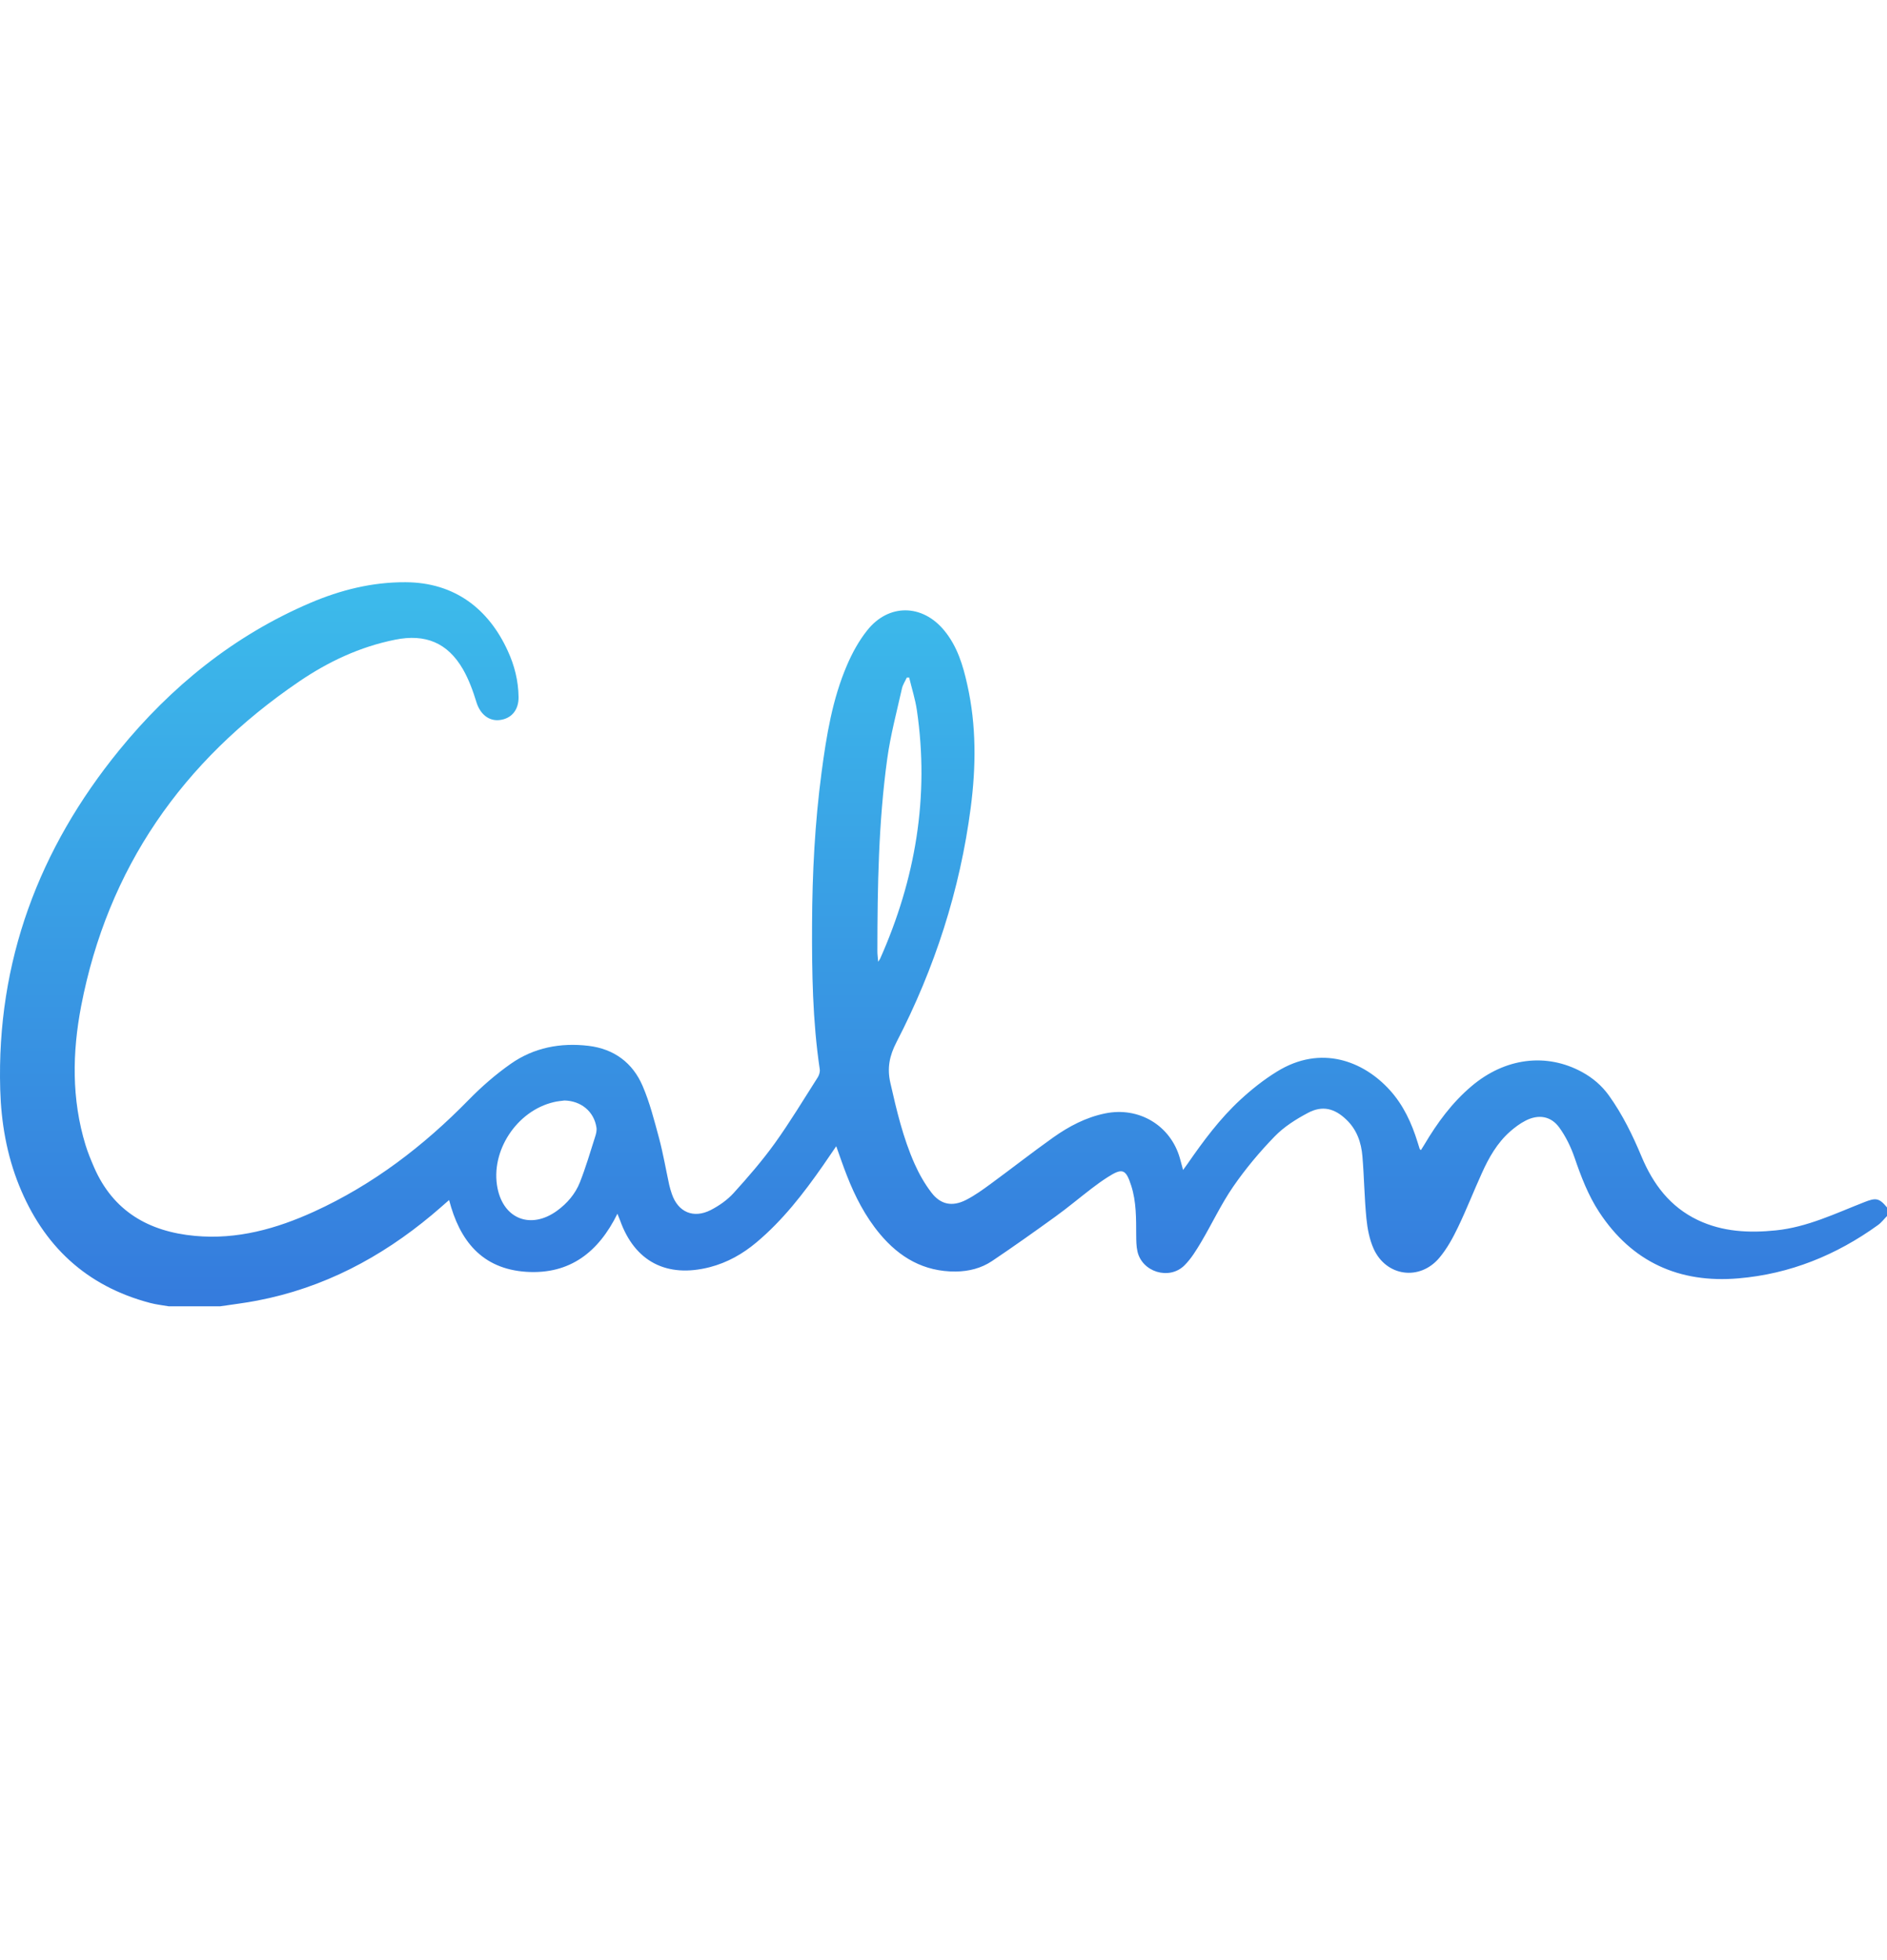 <svg width="26" height="27" viewBox="0 0 26 27" fill="none" xmlns="http://www.w3.org/2000/svg">
<path fill-rule="evenodd" clip-rule="evenodd" d="M12.527 9.333C12.516 9.334 12.505 9.334 12.494 9.334C12.471 9.385 12.438 9.433 12.427 9.486C12.355 9.807 12.27 10.125 12.225 10.45C12.104 11.327 12.09 12.212 12.089 13.096C12.088 13.141 12.095 13.185 12.1 13.248C12.117 13.222 12.122 13.216 12.126 13.208C12.614 12.112 12.808 10.973 12.633 9.782C12.611 9.631 12.563 9.483 12.527 9.333ZM7.777 15.159C7.728 15.166 7.679 15.169 7.632 15.181C7.119 15.3 6.753 15.859 6.855 16.367C6.941 16.795 7.317 16.937 7.675 16.678C7.815 16.576 7.926 16.446 7.989 16.289C8.07 16.084 8.132 15.872 8.199 15.662C8.213 15.62 8.225 15.572 8.218 15.53C8.184 15.309 8.005 15.164 7.777 15.159ZM2.324 17.994C2.239 17.979 2.153 17.97 2.07 17.948C1.183 17.715 0.597 17.156 0.263 16.329C0.092 15.905 0.016 15.461 0.003 15.008C-0.048 13.248 0.535 11.692 1.643 10.333C2.353 9.462 3.22 8.755 4.277 8.304C4.693 8.127 5.126 8.018 5.586 8.02C6.265 8.022 6.733 8.388 6.997 8.967C7.089 9.167 7.142 9.378 7.145 9.6C7.148 9.775 7.052 9.897 6.888 9.918C6.735 9.938 6.615 9.835 6.565 9.674C6.517 9.517 6.46 9.36 6.379 9.219C6.168 8.854 5.861 8.727 5.443 8.812C4.959 8.909 4.522 9.115 4.121 9.388C2.512 10.482 1.484 11.96 1.118 13.859C0.996 14.496 0.985 15.139 1.178 15.771C1.21 15.876 1.253 15.979 1.297 16.081C1.559 16.681 2.045 16.965 2.686 17.024C3.268 17.078 3.809 16.926 4.329 16.689C5.143 16.317 5.838 15.784 6.458 15.15C6.635 14.969 6.829 14.8 7.037 14.654C7.354 14.431 7.722 14.36 8.108 14.406C8.462 14.448 8.718 14.641 8.854 14.958C8.953 15.188 9.015 15.435 9.081 15.678C9.137 15.889 9.174 16.105 9.22 16.318C9.23 16.362 9.243 16.406 9.258 16.449C9.344 16.697 9.554 16.789 9.793 16.668C9.909 16.608 10.022 16.529 10.108 16.434C10.308 16.214 10.503 15.988 10.676 15.748C10.887 15.454 11.073 15.144 11.268 14.839C11.287 14.808 11.3 14.764 11.295 14.729C11.196 14.064 11.186 13.395 11.189 12.726C11.192 12.028 11.228 11.331 11.32 10.639C11.387 10.135 11.468 9.633 11.671 9.161C11.743 8.993 11.834 8.827 11.948 8.684C12.243 8.311 12.71 8.318 13.012 8.687C13.191 8.905 13.269 9.166 13.328 9.433C13.454 9.994 13.449 10.56 13.375 11.126C13.227 12.261 12.879 13.338 12.352 14.356C12.255 14.545 12.221 14.712 12.268 14.917C12.354 15.296 12.443 15.675 12.602 16.032C12.664 16.171 12.741 16.307 12.834 16.428C12.961 16.594 13.121 16.625 13.31 16.529C13.432 16.467 13.545 16.385 13.655 16.304C13.942 16.094 14.222 15.874 14.512 15.668C14.728 15.515 14.962 15.391 15.227 15.337C15.693 15.241 16.129 15.503 16.257 15.954C16.271 16.002 16.284 16.051 16.301 16.116C16.327 16.081 16.345 16.057 16.362 16.032C16.58 15.717 16.808 15.409 17.091 15.148C17.246 15.005 17.415 14.871 17.594 14.761C18.203 14.384 18.788 14.619 19.146 15.012C19.337 15.221 19.451 15.471 19.533 15.736C19.542 15.766 19.551 15.796 19.561 15.826C19.563 15.83 19.569 15.834 19.578 15.843C19.595 15.816 19.611 15.791 19.626 15.766C19.803 15.467 20.006 15.19 20.274 14.963C20.736 14.571 21.306 14.498 21.8 14.768C21.946 14.848 22.069 14.953 22.166 15.087C22.356 15.351 22.496 15.639 22.62 15.936C22.778 16.311 23.01 16.623 23.393 16.806C23.736 16.969 24.1 16.986 24.469 16.948C24.901 16.904 25.287 16.716 25.683 16.561C25.845 16.497 25.89 16.499 26 16.632V16.751C25.958 16.793 25.922 16.842 25.874 16.876C25.301 17.289 24.662 17.549 23.953 17.609C23.137 17.679 22.485 17.383 22.035 16.697C21.882 16.464 21.785 16.208 21.695 15.946C21.645 15.801 21.575 15.656 21.485 15.532C21.37 15.373 21.199 15.346 21.023 15.435C20.944 15.475 20.871 15.53 20.805 15.588C20.628 15.745 20.514 15.946 20.419 16.157C20.306 16.405 20.207 16.66 20.089 16.905C20.018 17.053 19.937 17.201 19.832 17.326C19.562 17.647 19.1 17.584 18.927 17.202C18.869 17.073 18.841 16.926 18.827 16.784C18.799 16.5 18.796 16.213 18.772 15.928C18.756 15.738 18.696 15.561 18.551 15.423C18.389 15.267 18.221 15.224 18.023 15.329C17.858 15.416 17.692 15.521 17.563 15.654C17.355 15.868 17.161 16.1 16.992 16.345C16.826 16.586 16.701 16.854 16.552 17.106C16.484 17.22 16.413 17.338 16.319 17.431C16.109 17.638 15.734 17.521 15.672 17.236C15.656 17.165 15.656 17.09 15.655 17.016C15.654 16.787 15.658 16.556 15.587 16.334C15.513 16.102 15.465 16.085 15.262 16.215C15.187 16.263 15.114 16.315 15.044 16.369C14.875 16.498 14.713 16.635 14.541 16.759C14.253 16.967 13.963 17.173 13.668 17.371C13.52 17.47 13.349 17.513 13.168 17.515C12.729 17.518 12.394 17.321 12.124 16.998C11.922 16.756 11.781 16.481 11.668 16.191C11.617 16.062 11.573 15.931 11.522 15.789C11.457 15.884 11.399 15.97 11.339 16.056C11.071 16.44 10.785 16.81 10.421 17.115C10.232 17.273 10.022 17.392 9.779 17.455C9.187 17.607 8.746 17.378 8.544 16.811C8.535 16.786 8.524 16.761 8.507 16.719C8.248 17.245 7.854 17.557 7.253 17.519C6.636 17.479 6.331 17.084 6.188 16.53C6.103 16.604 6.028 16.671 5.951 16.735C5.248 17.322 4.458 17.74 3.546 17.915C3.377 17.948 3.205 17.968 3.034 17.994H2.324Z" fill="url(#paint0_linear_59_1526)"/>
<defs>
<linearGradient id="paint0_linear_59_1526" x1="0" y1="8.02" x2="0" y2="17.994" gradientUnits="userSpaceOnUse">
<stop stop-color="#3CBBEB"/>
<stop offset="1" stop-color="#357BDD"/>
</linearGradient>
</defs>
</svg>
